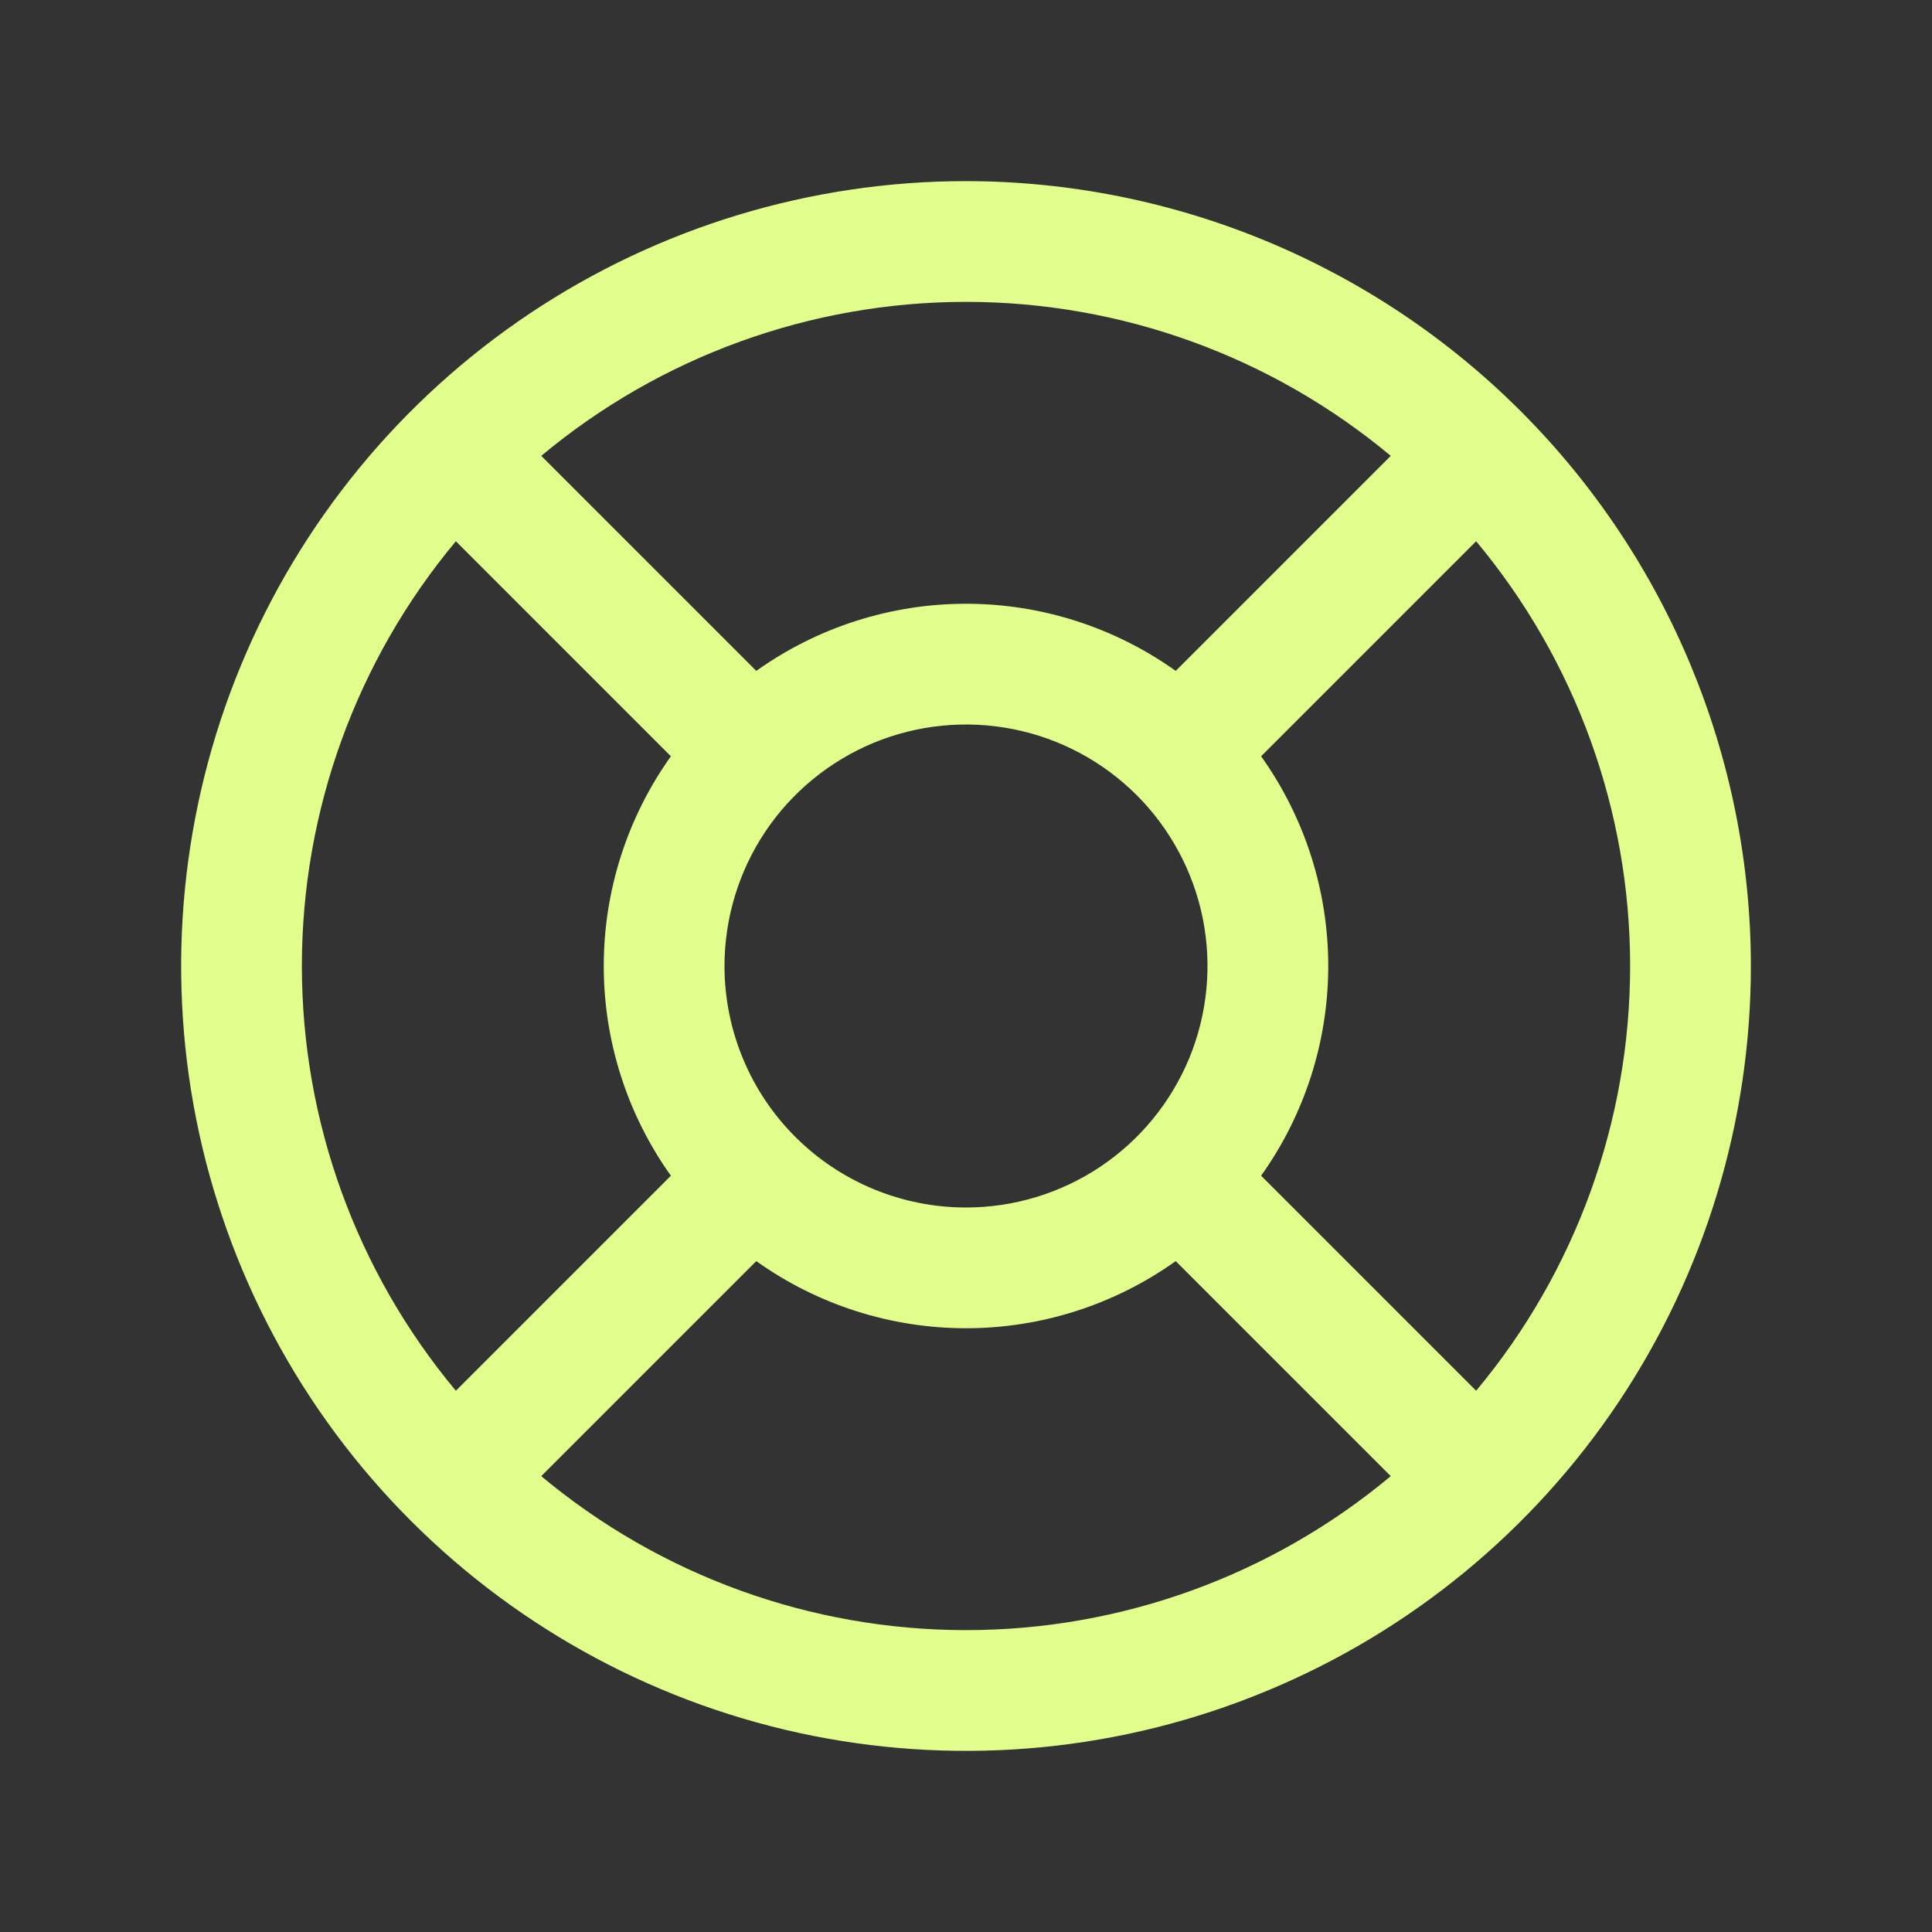 <svg width="20" height="20" viewBox="0 0 20 20" fill="none" xmlns="http://www.w3.org/2000/svg">
<rect x="0" y="0" width="20" height="20" fill="#333333" stroke="none"/>
<path d="M10 1.875C8.393 1.875 6.822 2.352 5.486 3.244C4.15 4.137 3.108 5.406 2.493 6.891C1.879 8.375 1.718 10.009 2.031 11.585C2.345 13.161 3.118 14.609 4.255 15.745C5.391 16.881 6.839 17.655 8.415 17.969C9.991 18.282 11.625 18.122 13.109 17.506C14.594 16.892 15.863 15.85 16.756 14.514C17.648 13.178 18.125 11.607 18.125 10C18.123 7.846 17.266 5.781 15.743 4.257C14.22 2.734 12.154 1.877 10 1.875ZM13.055 12.171C13.507 11.537 13.75 10.778 13.75 10C13.75 9.222 13.507 8.463 13.055 7.829L15.281 5.603C16.311 6.837 16.875 8.393 16.875 10C16.875 11.607 16.311 13.163 15.281 14.397L13.055 12.171ZM7.5 10C7.5 9.506 7.647 9.022 7.921 8.611C8.196 8.2 8.586 7.88 9.043 7.69C9.5 7.501 10.003 7.452 10.488 7.548C10.973 7.644 11.418 7.883 11.768 8.232C12.117 8.582 12.355 9.027 12.452 9.512C12.548 9.997 12.499 10.5 12.31 10.957C12.12 11.414 11.8 11.804 11.389 12.079C10.978 12.353 10.495 12.5 10 12.5C9.337 12.5 8.701 12.237 8.232 11.768C7.763 11.299 7.5 10.663 7.5 10ZM14.397 4.719L12.171 6.945C11.537 6.493 10.778 6.25 10 6.25C9.222 6.25 8.463 6.493 7.829 6.945L5.603 4.719C6.837 3.689 8.393 3.125 10 3.125C11.607 3.125 13.163 3.689 14.397 4.719ZM4.719 5.603L6.945 7.829C6.493 8.463 6.25 9.222 6.25 10C6.25 10.778 6.493 11.537 6.945 12.171L4.719 14.397C3.689 13.163 3.125 11.607 3.125 10C3.125 8.393 3.689 6.837 4.719 5.603ZM5.603 15.281L7.829 13.055C8.463 13.507 9.222 13.75 10 13.75C10.778 13.75 11.537 13.507 12.171 13.055L14.397 15.281C13.163 16.311 11.607 16.875 10 16.875C8.393 16.875 6.837 16.311 5.603 15.281Z" fill="#E1FE8D"/>
</svg>
